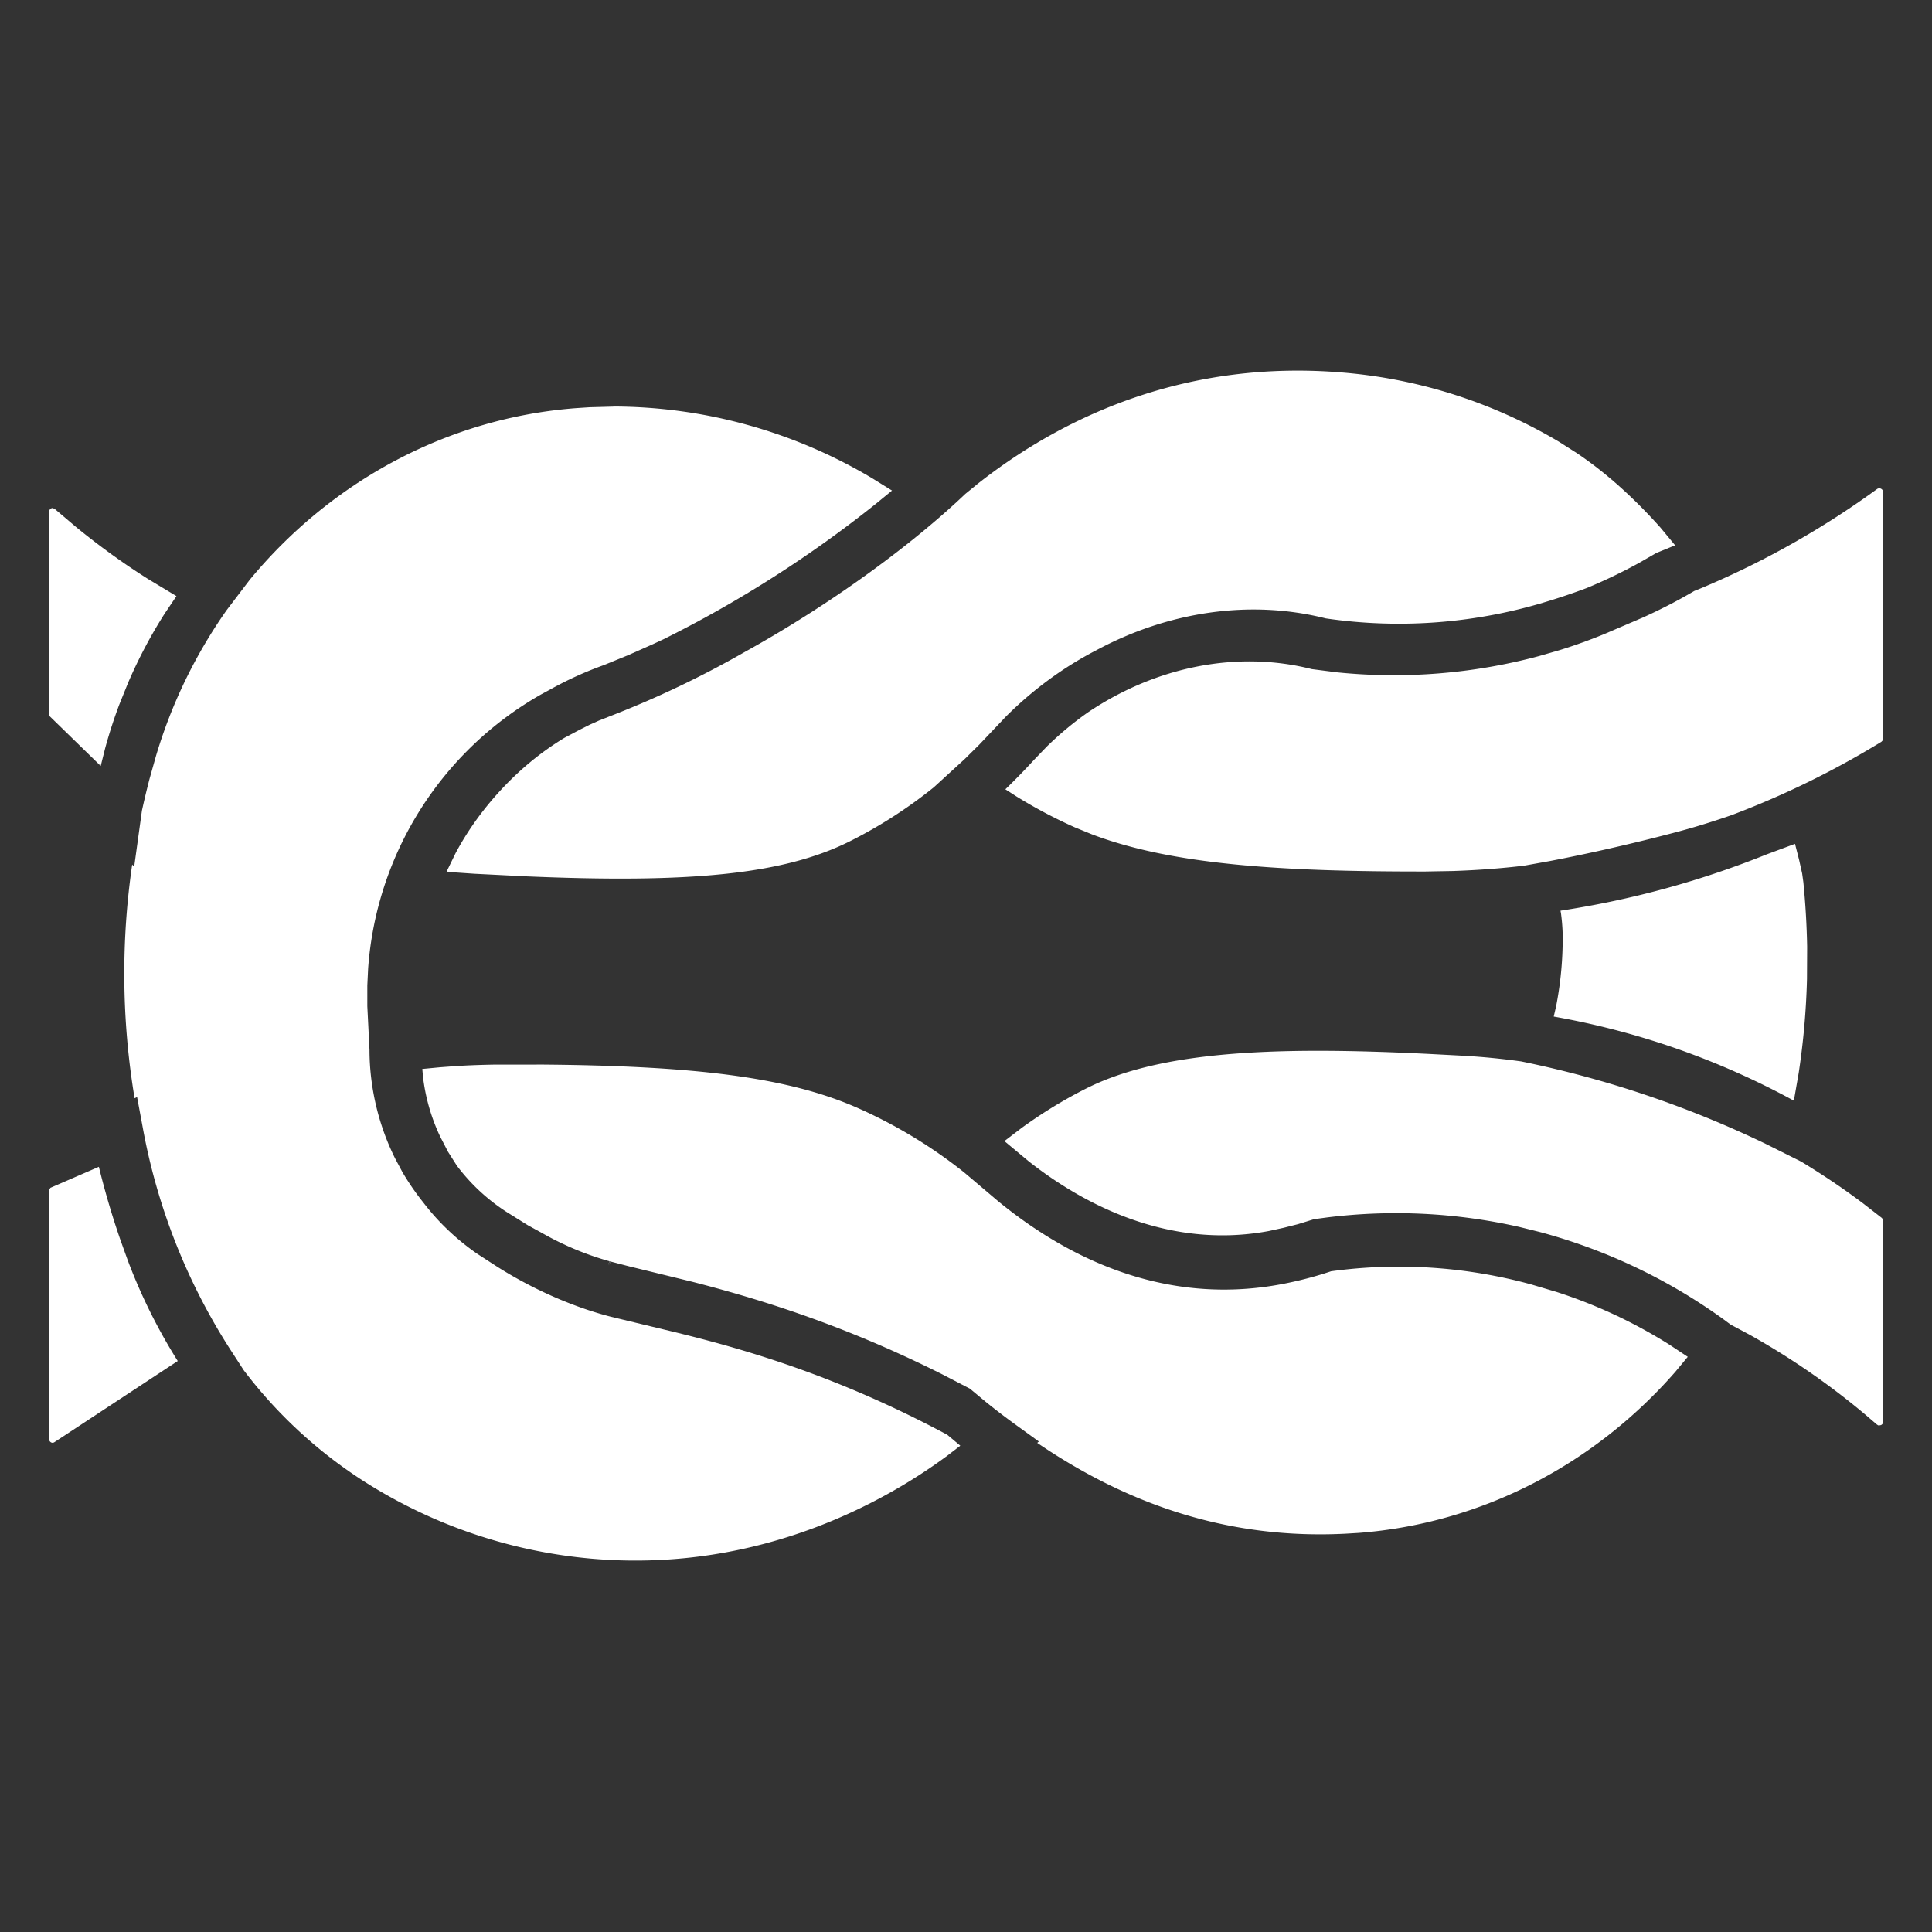 <svg fill="white" fill-rule="evenodd" height="1em" style="flex:none;line-height:1" viewBox="0 0 24 24" width="1em" xmlns="http://www.w3.org/2000/svg"><rect x="0" y="0" width="24" height="24" fill="#333333" stroke="none"/><title>Langfuse</title><path d="M6.666 13.224c1.982.013 3.143.159 4.014.551a6.07 6.07 0 011.298.79l.425.36c1.002.819 2.202 1.276 3.52 1.027.21-.04.414-.093.613-.16a6.226 6.226 0 012.483.163l.317.094c.517.167.978.389 1.396.651l.234.155-.155.187c-1.012 1.157-2.411 1.882-3.93 2l-.168.01c-1.42.072-2.677-.344-3.828-1.128l.02-.017-.308-.223a8.446 8.446 0 01-.357-.274l-.191-.159-.343-.178c-1.24-.623-2.3-.943-3.105-1.15l-.794-.194-.223-.058-.018.048.016-.049-.01-.003-.016.053.013-.053a3.725 3.725 0 01-.749-.302l-.262-.144-.261-.163a2.396 2.396 0 01-.622-.578l-.11-.173-.097-.188a2.386 2.386 0 01-.213-.74l-.009-.1.22-.021.187-.014c.156-.01.313-.016.49-.019h.523zm-5.438 1.27c.08.327.172.633.27.915l.09.25c.165.438.373.856.62 1.248l-1.53 1.007c-.03.022-.07 0-.07-.047V14.8l.004-.023.015-.022.6-.26zm21.07-4.012l.05.195.039.174.015.108c.026.263.042.53.047.803l-.002.399c-.01.396-.045.786-.103 1.168l-.06.344a9.772 9.772 0 00-2.983-1.045l.03-.13c.047-.24.074-.486.08-.734a2.391 2.391 0 00-.02-.418l-.006-.033a11.45 11.45 0 002.562-.7l.35-.13zM12.13 6.022c1.17-.927 2.718-1.558 4.585-1.391a6.268 6.268 0 012.65.856l.22.14c.364.244.71.556 1.041.926l.183.221-.233.095-.212.122a6.501 6.501 0 01-.654.314c-.147.055-.3.108-.46.157a6.276 6.276 0 01-2.78.22c-.941-.238-1.958-.085-2.852.396-.406.21-.785.487-1.121.822l-.332.35-.182.18-.384.351a5.83 5.83 0 01-1.052.675c-.828.41-1.986.517-4.017.43l-.636-.032-.248-.017-.098-.01.112-.23c.136-.254.308-.502.522-.74.259-.288.537-.514.827-.69l.19-.101.128-.064.118-.053.209-.082a12.304 12.304 0 001.587-.762c1.105-.612 2.1-1.35 2.751-1.97l.138-.112zm-11.473.29l.023.01.27.229c.277.226.573.442.89.642l.352.212-.145.215c-.168.263-.321.549-.455.86l-.11.272a6.071 6.071 0 00-.175.54l-.056.223-.628-.612a.058.058 0 01-.015-.039V6.366c0-.036.025-.057.05-.055z"></path><path d="M7.62 5.05a6.303 6.303 0 013.226.898l.235.146-.199.163a14.74 14.74 0 01-2.64 1.684l-.131.061-.306.136-.306.125a4.425 4.425 0 00-.65.294l-.127.069a4.265 4.265 0 00-2.149 3.406l-.01.21v.257l.027.541c0 .278.041.794.319 1.352l.09.168c.082.14.17.266.259.377.196.257.423.466.667.636l.247.16c.409.26.912.495 1.42.625l.765.184c.348.085.647.165.958.26.822.251 1.62.576 2.452 1.021l.162.136-.156.12c-.677.503-2.277 1.475-4.438 1.282a6.276 6.276 0 01-2.654-.861 5.79 5.79 0 01-1.653-1.478l-.131-.202a7.616 7.616 0 01-1.124-2.815l-.07-.377-.031.015a9.423 9.423 0 01-.03-2.903l.025.026.096-.696c.03-.137.062-.27.096-.4l.076-.27a6.233 6.233 0 01.88-1.82l.286-.376C4.103 5.99 5.548 5.192 7.158 5.07l.167-.011.296-.008zm7.85 8.03c.682-.044 1.446-.029 2.275.012l.42.022a8.9 8.9 0 01.73.071 12.967 12.967 0 013.036 1.023l.444.222c.304.184.56.362.764.515l.237.184.013.016.005.022v2.491l-.003.017-.004.01a.05.05 0 01-.021.018l-.027.005-.01-.003-.015-.01-.148-.127a9.245 9.245 0 00-1.431-.987l-.236-.126-.104-.077a6.994 6.994 0 00-2.269-1.074l-.25-.062a6.939 6.939 0 00-2.395-.118l-.157.021-.2.062-.178.045-.183.04c-1.274.238-2.348-.363-2.988-.869l-.298-.248.216-.165c.258-.187.529-.353.813-.495.506-.252 1.166-.384 1.964-.435zm7.846-7.004a.048.048 0 01.07.013l.008.027v3.057l-.006.024-.017.018a10.98 10.98 0 01-1.864.912c-.262.09-.479.157-.733.223-.514.135-1.058.258-1.526.347l-.317.057c-.285.034-.58.056-.885.066l-.338.006c-1.792.002-3.149-.083-4.145-.462l-.208-.085a6.075 6.075 0 01-.726-.384l-.14-.09c.122-.118.242-.241.36-.37l.157-.163c.161-.157.333-.3.512-.425.843-.566 1.851-.77 2.778-.535l.312.04a6.962 6.962 0 002.51-.202l.256-.074c.195-.06.38-.128.556-.2l.487-.209c.227-.103.437-.212.63-.326l.087-.035a10.827 10.827 0 002.182-1.23z"></path></svg>